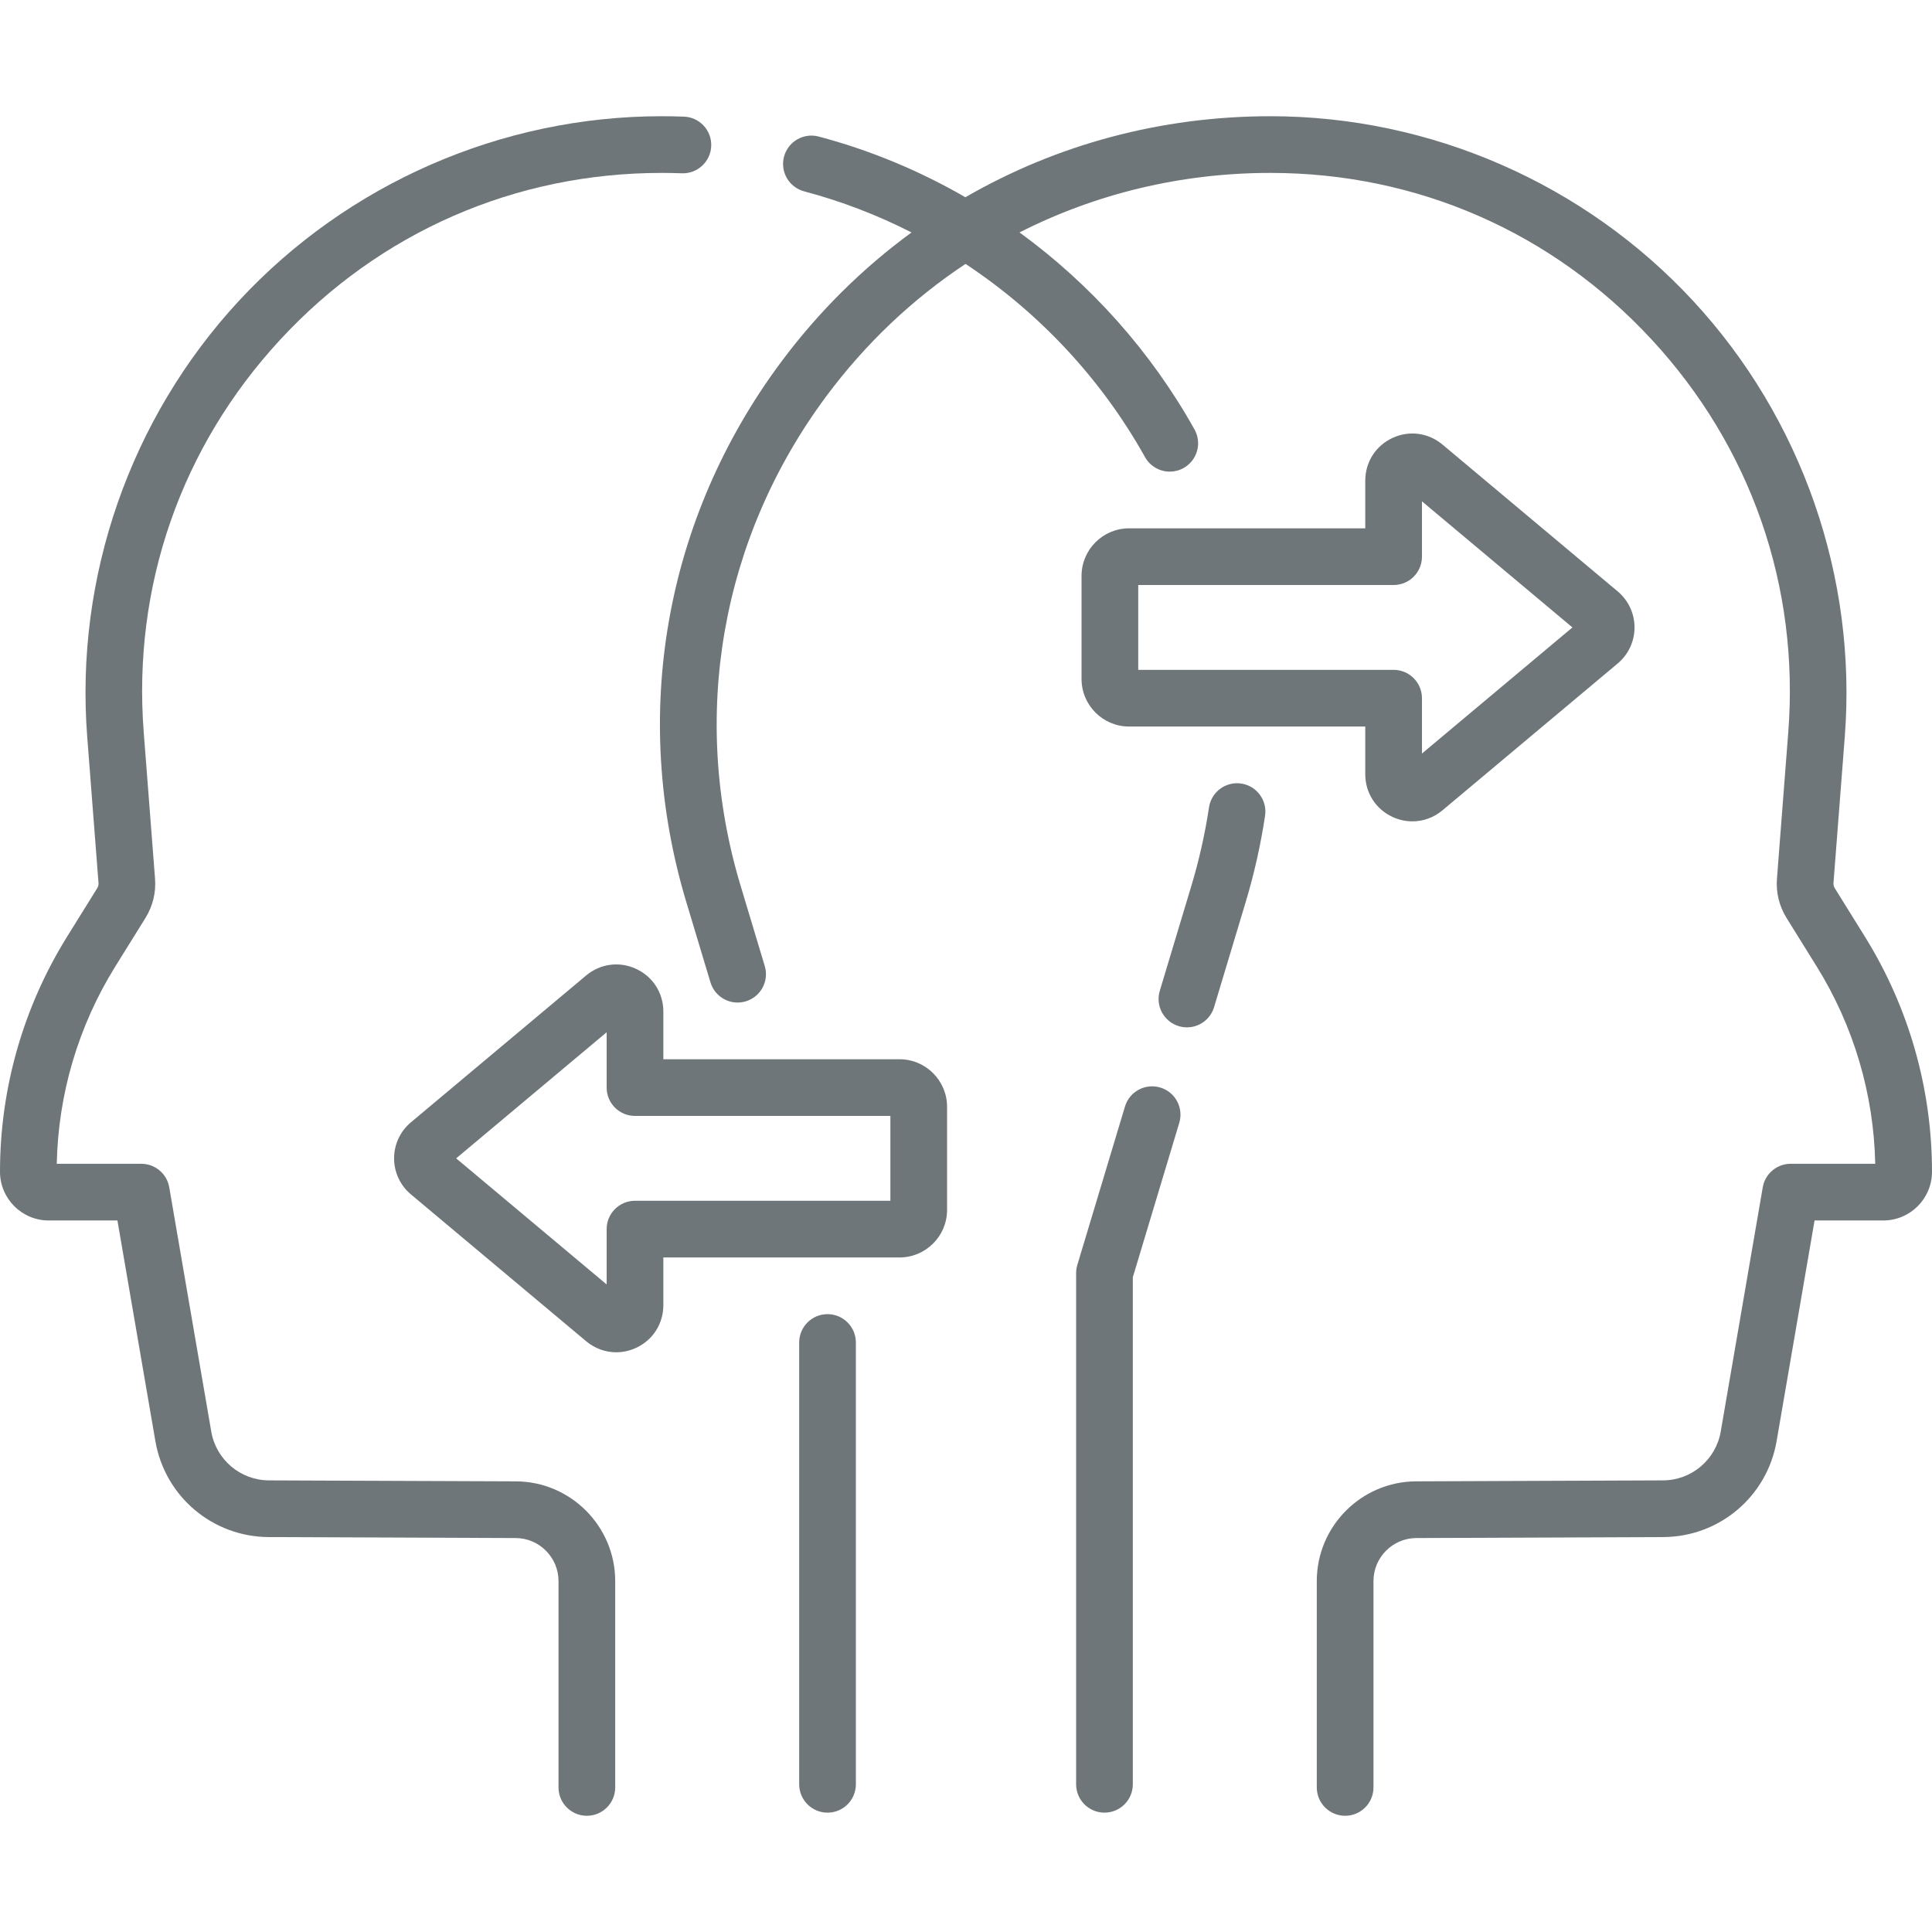 <?xml version="1.0" encoding="UTF-8"?> <svg xmlns="http://www.w3.org/2000/svg" xmlns:xlink="http://www.w3.org/1999/xlink" xmlns:svgjs="http://svgjs.com/svgjs" version="1.1" width="512" height="512" x="0" y="0" viewBox="0 0 511.191 511.191" style="enable-background:new 0 0 512 512" xml:space="preserve" class=""><g><g xmlns="http://www.w3.org/2000/svg"><path d="m307.004 287.751c-3.968-1.194-8.149 1.054-9.343 5.021l-12.61 41.918c-.211.701-.318 1.429-.318 2.161v135.261c0 4.142 3.358 7.5 7.5 7.5s7.5-3.358 7.5-7.5v-134.157l12.292-40.861c1.194-3.967-1.054-8.15-5.021-9.343z" fill="#6e7679" data-original="#000000" style="" class=""></path><path d="m328.432 207.322c-4.094-.621-7.917 2.199-8.537 6.294-1.06 7.005-2.626 13.977-4.655 20.721l-8.371 27.828c-1.193 3.967 1.055 8.149 5.021 9.343.721.217 1.448.32 2.164.32 3.224 0 6.203-2.095 7.179-5.341l8.371-27.828c2.233-7.422 3.956-15.093 5.122-22.799.62-4.096-2.198-7.919-6.294-8.538z" fill="#6e7679" data-original="#000000" style="" class=""></path><path d="m136.502 391.953-65.326-.256c-7.57-.03-13.996-5.466-15.279-12.926l-11.116-64.614c-.619-3.599-3.74-6.229-7.392-6.229h-22.368c.378-18.475 5.711-36.479 15.482-52.199l7.973-12.827c1.95-3.138 2.83-6.743 2.545-10.425l-2.992-38.721c-2.983-38.608 9.861-75.521 36.167-103.937 26.306-28.417 62.119-44.067 100.842-44.067 1.742 0 3.554.033 5.385.098 4.128.15 7.614-3.09 7.761-7.229s-3.09-7.614-7.229-7.761c-2.008-.071-3.999-.107-5.917-.107-42.328 0-83.095 17.815-111.85 48.877-28.754 31.062-43.375 73.081-40.114 115.282l2.992 38.722c.037.478-.078.945-.33 1.352l-7.972 12.826c-11.621 18.696-17.764 40.215-17.764 62.23 0 7.106 5.781 12.887 12.887 12.887h18.183l10.044 58.386c2.521 14.649 15.139 25.324 30.004 25.383l65.326.256c6.25.024 11.335 5.129 11.335 11.379v54.606c0 4.142 3.358 7.5 7.5 7.5s7.5-3.358 7.5-7.5v-54.606c0-14.49-11.788-26.324-26.277-26.38z" fill="#6e7679" data-original="#000000" style="" class=""></path><path d="m493.426 247.811-7.972-12.826c-.253-.407-.367-.875-.331-1.352l2.992-38.721c3.261-42.202-11.36-84.22-40.114-115.282s-69.522-48.877-111.85-48.877c-28.997 0-56.62 7.507-80.715 21.437-12.133-7.01-25.178-12.454-38.826-16.061-4.004-1.061-8.109 1.331-9.167 5.335-1.059 4.004 1.33 8.109 5.335 9.167 9.861 2.606 19.375 6.274 28.403 10.872-12.963 9.479-24.626 20.991-34.563 34.358-30.762 41.377-39.886 93.425-25.033 142.798l6.398 21.269c1.193 3.966 5.377 6.217 9.343 5.021 3.966-1.193 6.215-5.376 5.021-9.343l-6.398-21.269c-13.472-44.785-5.196-91.996 22.707-129.527 10.391-13.977 22.854-25.73 36.817-34.982 19.462 12.866 35.897 30.373 47.49 51.12 1.374 2.458 3.925 3.843 6.554 3.843 1.238 0 2.494-.308 3.651-.954 3.616-2.021 4.91-6.59 2.889-10.206-11.553-20.676-27.482-38.429-46.297-52.128 20.186-10.26 42.785-15.751 66.392-15.751 38.723 0 74.536 15.65 100.842 44.067s39.15 65.329 36.167 103.937l-2.992 38.721c-.285 3.684.596 7.289 2.546 10.426l7.972 12.826c9.771 15.72 15.104 33.724 15.482 52.199h-22.368c-3.651 0-6.772 2.63-7.392 6.229l-11.116 64.614c-1.284 7.46-7.71 12.896-15.28 12.926l-65.326.256c-14.489.057-26.276 11.89-26.276 26.379v54.606c0 4.142 3.358 7.5 7.5 7.5s7.5-3.358 7.5-7.5v-54.606c0-6.25 5.085-11.355 11.335-11.379l65.326-.256c14.865-.059 27.483-10.733 30.004-25.383l10.044-58.385h18.183c7.106 0 12.887-5.781 12.887-12.887.001-22.015-6.142-43.534-17.764-62.231z" fill="#6e7679" data-original="#000000" style="" class=""></path><path d="m218.957 347.714c-4.142 0-7.5 3.358-7.5 7.5v116.898c0 4.142 3.358 7.5 7.5 7.5s7.5-3.358 7.5-7.5v-116.898c0-4.142-3.358-7.5-7.5-7.5z" fill="#6e7679" data-original="#000000" style="" class=""></path><path d="m368.417 216.139c1.706.795 3.507 1.186 5.292 1.186 2.849 0 5.655-.995 7.957-2.924l46.365-38.854c2.828-2.369 4.45-5.844 4.45-9.534 0-3.689-1.622-7.164-4.449-9.533l-46.365-38.854c-3.746-3.139-8.822-3.805-13.249-1.738-4.428 2.066-7.178 6.385-7.178 11.271v12.63h-62.488c-6.938 0-12.583 5.645-12.583 12.583v27.281c0 6.938 5.645 12.583 12.583 12.583h62.488v12.63c-.001 4.888 2.75 9.207 7.177 11.273zm-67.25-38.902v-22.447h67.572c4.142 0 7.5-3.358 7.5-7.5v-14.641l39.814 33.364-39.814 33.365v-14.641c0-4.142-3.358-7.5-7.5-7.5z" fill="#6e7679" data-original="#000000" style="" class=""></path><path d="m238.003 280.266h-62.488v-12.63c0-4.886-2.75-9.206-7.179-11.271-4.427-2.067-9.504-1.401-13.249 1.738l-46.365 38.854c-2.827 2.369-4.449 5.843-4.449 9.532 0 3.688 1.621 7.164 4.449 9.534l46.366 38.854c2.303 1.93 5.108 2.924 7.957 2.924 1.785 0 3.587-.391 5.293-1.187 4.427-2.066 7.177-6.385 7.177-11.271v-12.63h62.488c6.939 0 12.584-5.645 12.584-12.584v-27.28c0-6.938-5.645-12.583-12.584-12.583zm-2.416 37.448h-67.572c-4.142 0-7.5 3.358-7.5 7.5v14.641l-39.815-33.365 39.815-33.365v14.641c0 4.142 3.358 7.5 7.5 7.5h67.572z" fill="#6e7679" data-original="#000000" style="" class=""></path></g></g></svg> 
